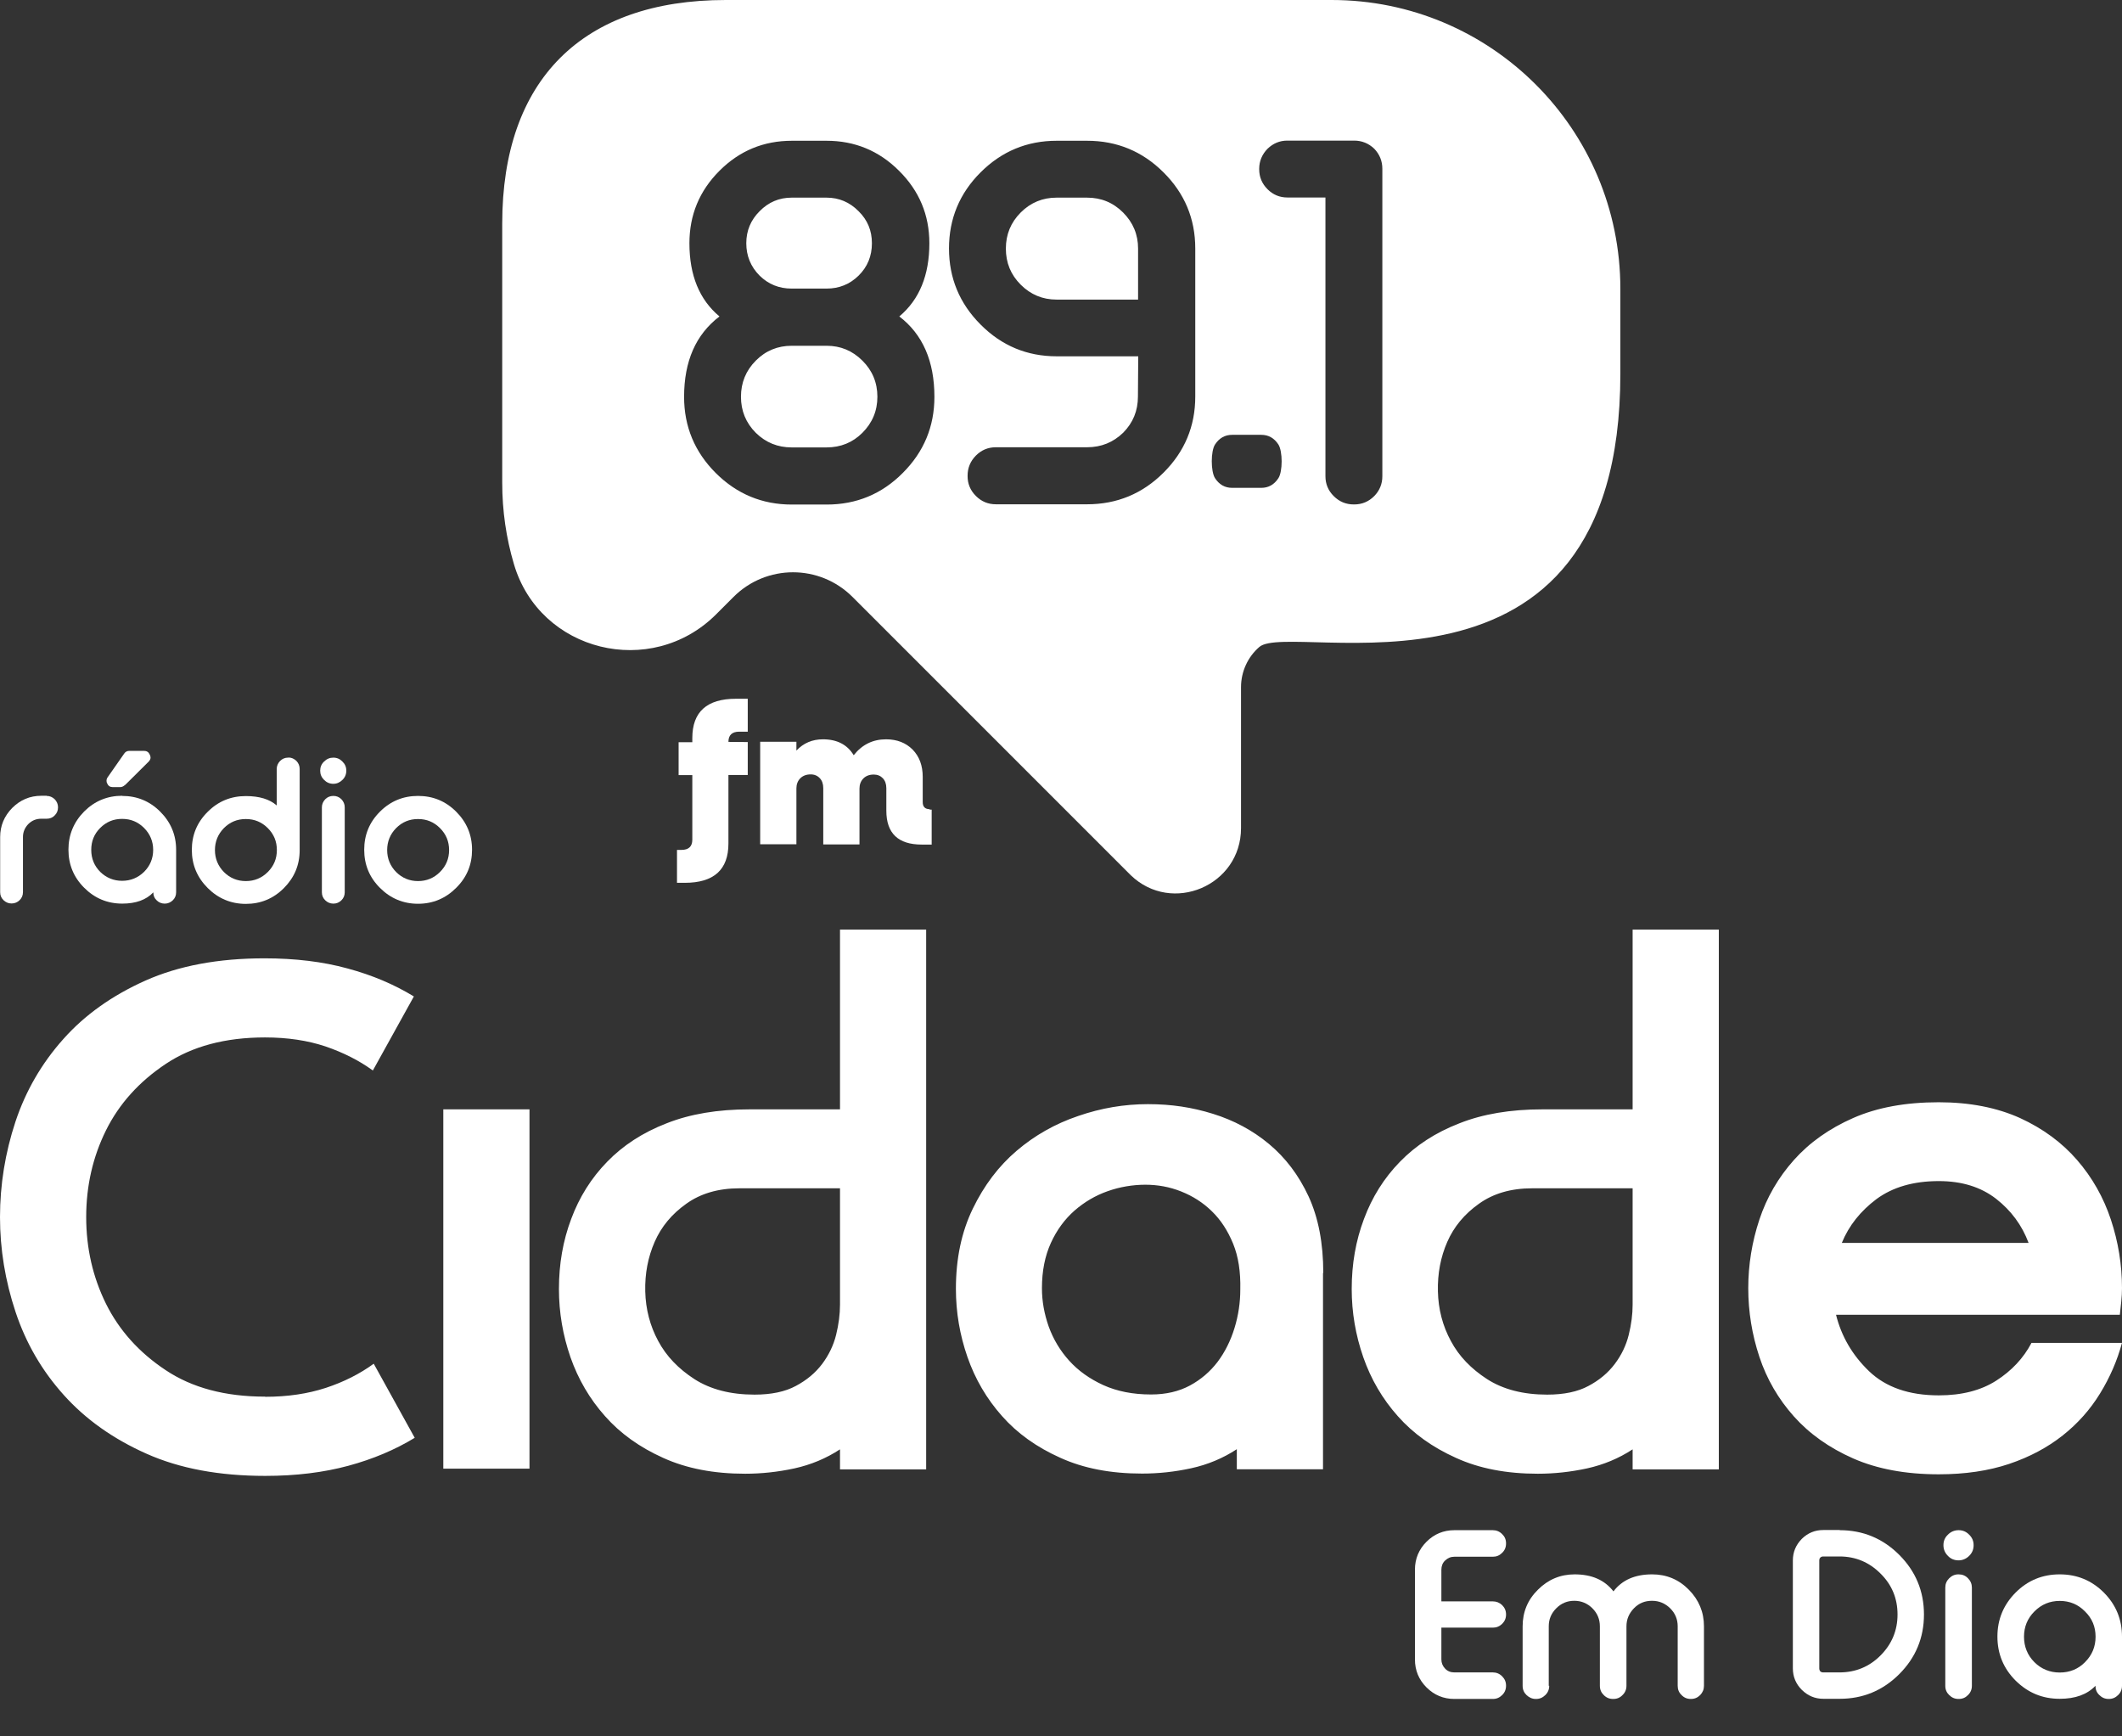 <svg width="55" height="45" viewBox="0 0 55 45" fill="none" xmlns="http://www.w3.org/2000/svg">
<rect x="0" y="0" width="55" height="45" fill="#333333" stroke="none"/>
<path d="M35.829 12.343C35.829 12.541 35.758 12.714 35.619 12.856C35.473 13.002 35.301 13.073 35.099 13.073H35.088C34.886 13.073 34.714 13.002 34.568 12.856C34.425 12.714 34.354 12.541 34.354 12.343V5.118H33.367C33.168 5.118 32.996 5.047 32.854 4.905C32.708 4.759 32.637 4.587 32.637 4.385V4.374C32.637 4.176 32.712 4 32.854 3.854C33 3.715 33.168 3.644 33.367 3.644H35.099C35.297 3.644 35.473 3.715 35.619 3.854C35.758 4 35.829 4.172 35.829 4.374V12.343ZM28.177 3.648C28.948 3.648 29.61 3.921 30.157 4.467C30.703 5.01 30.98 5.668 30.98 6.439V10.278C30.98 11.045 30.706 11.703 30.157 12.25C29.61 12.796 28.948 13.069 28.177 13.069H25.813C25.61 13.069 25.438 12.998 25.293 12.852C25.15 12.71 25.079 12.538 25.079 12.339V12.328C25.079 12.126 25.15 11.954 25.293 11.808C25.438 11.662 25.61 11.591 25.813 11.591H28.177C28.544 11.591 28.854 11.464 29.113 11.213C29.367 10.955 29.494 10.645 29.494 10.278L29.502 9.234H27.388C26.621 9.234 25.962 8.961 25.416 8.411C24.87 7.865 24.597 7.206 24.597 6.439C24.597 5.672 24.87 5.01 25.416 4.467C25.962 3.921 26.621 3.648 27.388 3.648H28.177ZM29.498 7.764V6.443C29.498 6.076 29.367 5.766 29.109 5.507C28.851 5.249 28.54 5.122 28.174 5.122H27.384C27.025 5.122 26.714 5.249 26.456 5.507C26.198 5.766 26.071 6.076 26.071 6.443C26.071 6.81 26.198 7.12 26.456 7.378C26.714 7.636 27.025 7.764 27.384 7.764H29.498ZM21.424 7.479C21.749 7.479 22.026 7.367 22.254 7.143C22.486 6.914 22.599 6.634 22.599 6.304C22.599 5.975 22.486 5.702 22.254 5.474C22.022 5.238 21.742 5.122 21.424 5.122H20.518C20.197 5.122 19.92 5.238 19.688 5.474C19.459 5.702 19.343 5.979 19.343 6.304C19.343 6.63 19.459 6.914 19.688 7.143C19.916 7.367 20.193 7.479 20.518 7.479H21.424ZM21.424 11.595C21.791 11.595 22.101 11.468 22.352 11.217C22.61 10.959 22.741 10.648 22.741 10.282C22.741 9.915 22.61 9.601 22.352 9.346C22.093 9.088 21.787 8.961 21.424 8.961H20.518C20.159 8.961 19.845 9.088 19.59 9.346C19.332 9.604 19.205 9.919 19.205 10.282C19.205 10.645 19.332 10.959 19.59 11.217C19.849 11.471 20.159 11.595 20.518 11.595H21.424ZM32.69 11.269C32.877 11.269 33.026 11.352 33.135 11.52C33.247 11.696 33.247 12.22 33.135 12.392C33.026 12.56 32.877 12.643 32.69 12.643H31.937C31.75 12.643 31.601 12.56 31.492 12.392C31.38 12.216 31.38 11.692 31.492 11.52C31.601 11.352 31.75 11.269 31.937 11.269H32.69ZM21.424 3.648C22.153 3.648 22.782 3.906 23.302 4.426C23.826 4.946 24.088 5.571 24.088 6.304C24.088 7.131 23.83 7.764 23.309 8.201C23.916 8.665 24.219 9.361 24.219 10.285C24.219 11.052 23.946 11.711 23.399 12.257C22.857 12.803 22.198 13.076 21.427 13.076H20.522C19.755 13.076 19.097 12.803 18.55 12.257C18.004 11.711 17.731 11.052 17.731 10.285C17.731 9.361 18.034 8.669 18.648 8.201C18.128 7.767 17.869 7.135 17.869 6.304C17.869 5.571 18.128 4.946 18.648 4.426C19.168 3.906 19.793 3.648 20.526 3.648H21.431H21.424ZM34.508 0H18.812C15.089 0 13.017 2.073 13.017 5.796V12.508C13.017 13.241 13.121 13.948 13.32 14.618C13.989 16.897 16.878 17.6 18.558 15.924L19.011 15.471C19.864 14.618 21.244 14.618 22.097 15.471C23.856 17.23 26.808 20.182 29.307 22.681C30.373 23.71 32.166 22.954 32.166 21.461V17.809C32.166 17.405 32.342 17.024 32.641 16.766C33.46 16.058 41.998 18.872 41.998 9.687V7.483C41.998 3.352 38.65 0 34.515 0L34.508 0Z" fill="white"/>
<path d="M52.579 32.211C52.407 31.75 52.123 31.369 51.734 31.066C51.341 30.763 50.851 30.609 50.252 30.609C49.593 30.609 49.059 30.766 48.639 31.073C48.224 31.384 47.921 31.762 47.738 32.211H52.579ZM55 34.8C54.877 35.26 54.686 35.698 54.431 36.113C54.177 36.528 53.855 36.891 53.462 37.202C53.069 37.512 52.609 37.759 52.074 37.939C51.539 38.118 50.933 38.208 50.248 38.208C49.392 38.208 48.654 38.07 48.033 37.797C47.412 37.523 46.9 37.16 46.496 36.708C46.092 36.255 45.792 35.739 45.601 35.163C45.41 34.586 45.313 33.992 45.313 33.385C45.313 32.779 45.41 32.184 45.601 31.608C45.792 31.032 46.092 30.516 46.496 30.063C46.9 29.61 47.412 29.247 48.033 28.974C48.654 28.701 49.392 28.566 50.248 28.566C51.056 28.566 51.756 28.705 52.355 28.974C52.95 29.247 53.444 29.61 53.836 30.063C54.229 30.516 54.521 31.032 54.712 31.608C54.903 32.184 55 32.779 55 33.385C55 33.498 54.992 33.614 54.981 33.73C54.97 33.849 54.955 33.962 54.944 34.074H47.588C47.727 34.631 48.011 35.121 48.445 35.537C48.879 35.952 49.481 36.162 50.252 36.162C50.847 36.162 51.345 36.034 51.741 35.78C52.138 35.526 52.445 35.2 52.654 34.803H55V34.8ZM40.101 36.143C40.535 36.143 40.895 36.068 41.171 35.918C41.452 35.769 41.676 35.582 41.852 35.35C42.025 35.121 42.148 34.867 42.215 34.594C42.283 34.321 42.316 34.059 42.316 33.812V30.796H39.709C39.162 30.796 38.702 30.931 38.332 31.197C37.958 31.462 37.684 31.791 37.512 32.184C37.34 32.577 37.258 33.004 37.269 33.468C37.28 33.932 37.392 34.362 37.606 34.755C37.815 35.148 38.13 35.473 38.545 35.742C38.96 36.008 39.48 36.143 40.101 36.143ZM39.97 28.75H42.316V24.091H44.55V38.081H42.316V37.561C41.957 37.797 41.56 37.961 41.134 38.055C40.704 38.148 40.281 38.193 39.858 38.193C39.05 38.193 38.343 38.059 37.737 37.782C37.127 37.508 36.626 37.149 36.229 36.7C35.832 36.255 35.533 35.742 35.335 35.174C35.136 34.601 35.035 34.014 35.035 33.404C35.035 32.757 35.14 32.154 35.353 31.59C35.563 31.024 35.873 30.531 36.285 30.108C36.697 29.685 37.205 29.352 37.823 29.113C38.436 28.869 39.155 28.75 39.974 28.75H39.97ZM34.291 32.992V38.077H32.057V37.557C31.698 37.793 31.301 37.958 30.875 38.051C30.445 38.145 30.022 38.189 29.599 38.189C28.791 38.189 28.084 38.055 27.478 37.778C26.868 37.505 26.366 37.146 25.97 36.697C25.573 36.251 25.274 35.739 25.076 35.17C24.877 34.598 24.776 34.01 24.776 33.4C24.776 32.618 24.922 31.926 25.214 31.324C25.506 30.721 25.884 30.22 26.351 29.823C26.815 29.427 27.347 29.124 27.945 28.922C28.54 28.716 29.142 28.615 29.752 28.615C30.362 28.615 30.897 28.697 31.44 28.866C31.979 29.034 32.465 29.292 32.892 29.648C33.318 30.003 33.662 30.456 33.917 31.006C34.171 31.559 34.298 32.218 34.298 32.989L34.291 32.992ZM27.006 33.385C27.006 33.722 27.066 34.051 27.182 34.381C27.302 34.71 27.478 35.005 27.713 35.264C27.949 35.526 28.245 35.735 28.596 35.896C28.952 36.057 29.363 36.139 29.835 36.139C30.22 36.139 30.557 36.06 30.841 35.907C31.125 35.754 31.365 35.548 31.559 35.294C31.75 35.039 31.896 34.747 31.997 34.418C32.098 34.089 32.147 33.756 32.147 33.423C32.158 32.963 32.098 32.566 31.96 32.229C31.821 31.892 31.642 31.616 31.41 31.391C31.182 31.167 30.916 30.998 30.617 30.879C30.317 30.759 30.007 30.703 29.685 30.703C29.363 30.703 29.023 30.759 28.709 30.871C28.39 30.983 28.106 31.152 27.852 31.372C27.597 31.597 27.392 31.874 27.238 32.211C27.085 32.547 27.006 32.936 27.006 33.385ZM19.557 36.143C19.991 36.143 20.35 36.068 20.627 35.918C20.907 35.769 21.132 35.582 21.308 35.35C21.48 35.121 21.603 34.867 21.671 34.594C21.738 34.321 21.772 34.059 21.772 33.812V30.796H19.164C18.618 30.796 18.157 30.931 17.787 31.197C17.413 31.462 17.14 31.791 16.968 32.184C16.796 32.577 16.713 33.004 16.724 33.468C16.736 33.932 16.848 34.362 17.061 34.755C17.271 35.148 17.585 35.473 18 35.742C18.416 36.008 18.936 36.143 19.557 36.143ZM19.426 28.75H21.772V24.091H24.005V38.081H21.772V37.561C21.413 37.797 21.016 37.961 20.59 38.055C20.159 38.148 19.736 38.193 19.314 38.193C18.505 38.193 17.798 38.059 17.188 37.782C16.579 37.508 16.077 37.149 15.681 36.7C15.284 36.255 14.985 35.742 14.786 35.174C14.588 34.601 14.487 34.014 14.487 33.404C14.487 32.757 14.592 32.154 14.805 31.59C15.015 31.024 15.325 30.531 15.737 30.108C16.148 29.685 16.657 29.352 17.274 29.113C17.888 28.869 18.607 28.75 19.426 28.75ZM11.49 28.75H13.724V38.062H11.49V28.75ZM6.873 36.199C7.457 36.199 7.981 36.12 8.448 35.967C8.912 35.814 9.328 35.604 9.687 35.342L10.749 37.262C10.241 37.572 9.664 37.815 9.028 37.987C8.388 38.16 7.67 38.249 6.877 38.249C5.683 38.249 4.658 38.059 3.794 37.673C2.93 37.288 2.219 36.783 1.654 36.154C1.089 35.526 0.673 34.811 0.404 34.003C0.135 33.195 0 32.375 0 31.541C0 30.706 0.135 29.872 0.4 29.071C0.666 28.271 1.081 27.556 1.639 26.931C2.196 26.303 2.907 25.798 3.771 25.412C4.636 25.027 5.661 24.836 6.854 24.836C7.648 24.836 8.366 24.922 9.006 25.098C9.646 25.27 10.218 25.513 10.727 25.824L9.664 27.743C9.305 27.481 8.894 27.276 8.433 27.118C7.973 26.965 7.453 26.886 6.869 26.886C5.84 26.886 4.98 27.115 4.292 27.575C3.603 28.035 3.087 28.608 2.746 29.296C2.406 29.984 2.234 30.733 2.234 31.541C2.234 32.349 2.406 33.097 2.746 33.786C3.087 34.474 3.603 35.05 4.292 35.507C4.98 35.967 5.84 36.195 6.869 36.195L6.873 36.199Z" fill="white"/>
<path d="M37.359 41.501H38.694C38.784 41.501 38.867 41.534 38.934 41.598C39.001 41.665 39.035 41.744 39.035 41.837V41.845C39.035 41.938 39.001 42.017 38.934 42.084C38.867 42.148 38.788 42.182 38.694 42.182H37.359V43.005C37.359 43.098 37.392 43.177 37.456 43.244C37.52 43.312 37.602 43.342 37.696 43.342H38.694C38.784 43.342 38.867 43.375 38.934 43.443C39.001 43.51 39.035 43.588 39.035 43.682V43.689C39.035 43.783 39.001 43.865 38.934 43.929C38.867 43.996 38.788 44.03 38.694 44.03H37.696C37.415 44.03 37.172 43.929 36.974 43.731C36.775 43.532 36.674 43.289 36.674 43.008V40.678C36.674 40.397 36.775 40.154 36.974 39.955C37.172 39.757 37.415 39.656 37.696 39.656H38.694C38.784 39.656 38.867 39.69 38.934 39.757C39.001 39.821 39.035 39.899 39.035 39.997V40.004C39.035 40.098 39.001 40.18 38.934 40.243C38.867 40.311 38.788 40.344 38.694 40.344H37.696C37.602 40.344 37.523 40.378 37.456 40.442C37.389 40.505 37.359 40.588 37.359 40.681V41.504V41.501Z" fill="white"/>
<path d="M40.154 43.689C40.154 43.783 40.12 43.865 40.053 43.929C39.985 43.996 39.907 44.03 39.813 44.03H39.806C39.716 44.03 39.637 43.996 39.566 43.929C39.499 43.865 39.465 43.787 39.465 43.689V42.148C39.465 41.778 39.596 41.459 39.862 41.198C40.124 40.936 40.442 40.801 40.812 40.801C41.258 40.801 41.59 40.947 41.819 41.242C42.043 40.947 42.376 40.801 42.822 40.801C43.192 40.801 43.51 40.932 43.772 41.198C44.034 41.463 44.165 41.781 44.165 42.148V43.689C44.165 43.783 44.131 43.862 44.067 43.929C44 43.996 43.922 44.03 43.828 44.03H43.824C43.727 44.03 43.648 43.996 43.585 43.929C43.517 43.865 43.484 43.787 43.484 43.689V42.148C43.484 41.965 43.42 41.811 43.289 41.68C43.158 41.553 43.005 41.486 42.818 41.486C42.631 41.486 42.477 41.549 42.35 41.68C42.223 41.811 42.156 41.965 42.156 42.148V43.689C42.156 43.783 42.122 43.865 42.054 43.929C41.991 43.996 41.912 44.03 41.815 44.03H41.807C41.714 44.03 41.632 43.996 41.568 43.929C41.501 43.865 41.467 43.787 41.467 43.689V42.148C41.467 41.965 41.403 41.811 41.273 41.68C41.145 41.553 40.988 41.486 40.805 41.486C40.621 41.486 40.468 41.549 40.337 41.68C40.206 41.811 40.142 41.965 40.142 42.148V43.689H40.154Z" fill="white"/>
<path d="M47.682 39.656C48.284 39.656 48.8 39.869 49.227 40.296C49.653 40.722 49.867 41.239 49.867 41.841C49.867 42.444 49.653 42.96 49.227 43.386C48.8 43.813 48.284 44.026 47.682 44.026H47.259C47.042 44.026 46.858 43.948 46.701 43.794C46.548 43.641 46.469 43.454 46.469 43.237V40.442C46.469 40.221 46.548 40.038 46.701 39.881C46.858 39.727 47.042 39.652 47.259 39.652H47.682V39.656ZM47.154 43.24C47.154 43.27 47.165 43.297 47.18 43.315C47.203 43.334 47.225 43.342 47.255 43.342H47.678C48.093 43.342 48.449 43.196 48.74 42.904C49.032 42.612 49.182 42.257 49.182 41.841C49.182 41.426 49.036 41.07 48.74 40.779C48.449 40.487 48.093 40.337 47.678 40.337H47.255C47.225 40.337 47.199 40.348 47.18 40.367C47.161 40.386 47.154 40.412 47.154 40.442V43.237V43.24Z" fill="white"/>
<path d="M50.765 40.438C50.656 40.438 50.562 40.401 50.488 40.322C50.413 40.247 50.372 40.154 50.372 40.045C50.372 39.937 50.409 39.847 50.488 39.772C50.562 39.697 50.656 39.656 50.765 39.656C50.873 39.656 50.963 39.694 51.038 39.772C51.116 39.847 51.154 39.937 51.154 40.045C51.154 40.154 51.116 40.247 51.038 40.322C50.963 40.397 50.869 40.438 50.765 40.438ZM50.768 40.801C50.862 40.801 50.944 40.835 51.008 40.902C51.075 40.969 51.109 41.052 51.109 41.142V43.689C51.109 43.783 51.075 43.865 51.008 43.929C50.944 43.996 50.866 44.03 50.768 44.03H50.761C50.667 44.03 50.589 43.996 50.521 43.929C50.454 43.865 50.42 43.787 50.42 43.689V41.142C50.42 41.048 50.454 40.969 50.521 40.902C50.589 40.835 50.667 40.801 50.761 40.801H50.768Z" fill="white"/>
<path d="M53.387 41.489C53.129 41.489 52.912 41.579 52.729 41.763C52.549 41.942 52.46 42.163 52.46 42.417C52.46 42.672 52.549 42.896 52.729 43.076C52.908 43.255 53.129 43.345 53.387 43.345C53.646 43.345 53.866 43.255 54.042 43.076C54.225 42.892 54.315 42.675 54.315 42.417C54.315 42.159 54.225 41.942 54.042 41.763C53.863 41.579 53.642 41.489 53.387 41.489ZM53.387 40.801C53.833 40.801 54.214 40.958 54.529 41.272C54.843 41.587 55 41.968 55 42.414V43.689C55 43.783 54.966 43.865 54.899 43.929C54.832 43.996 54.753 44.03 54.66 44.03H54.652C54.559 44.03 54.48 43.996 54.413 43.929C54.345 43.865 54.312 43.787 54.312 43.689C54.098 43.914 53.791 44.026 53.384 44.026C52.938 44.026 52.561 43.869 52.243 43.555C51.928 43.24 51.771 42.859 51.771 42.414C51.771 41.968 51.928 41.59 52.243 41.272C52.557 40.958 52.938 40.801 53.384 40.801H53.387Z" fill="white"/>
<path d="M1.209 20.627C1.291 20.627 1.358 20.657 1.418 20.713C1.474 20.773 1.504 20.84 1.504 20.922C1.504 21.009 1.474 21.076 1.418 21.132C1.362 21.192 1.291 21.218 1.209 21.218H1.07C0.939 21.218 0.827 21.263 0.733 21.357C0.644 21.45 0.595 21.562 0.595 21.693V23.122C0.595 23.205 0.565 23.272 0.509 23.328C0.453 23.384 0.382 23.414 0.303 23.414H0.296C0.217 23.414 0.15 23.384 0.09 23.328C0.034 23.272 0.004 23.205 0.004 23.122V21.693C0.004 21.398 0.112 21.147 0.318 20.937C0.528 20.728 0.778 20.623 1.074 20.623H1.212L1.209 20.627Z" fill="white"/>
<path d="M3.24 20.343C3.199 20.38 3.158 20.399 3.113 20.399H2.926C2.855 20.399 2.806 20.369 2.78 20.305C2.765 20.283 2.761 20.256 2.761 20.234C2.761 20.2 2.772 20.167 2.795 20.137L3.221 19.527C3.251 19.482 3.296 19.459 3.356 19.459H3.73C3.801 19.459 3.85 19.489 3.88 19.553C3.895 19.583 3.902 19.609 3.902 19.632C3.902 19.669 3.887 19.699 3.858 19.733L3.244 20.343H3.24ZM3.165 21.222C2.941 21.222 2.754 21.3 2.597 21.457C2.439 21.615 2.365 21.802 2.365 22.026C2.365 22.251 2.443 22.438 2.597 22.595C2.754 22.748 2.945 22.827 3.165 22.827C3.386 22.827 3.577 22.748 3.734 22.595C3.891 22.438 3.97 22.247 3.97 22.026C3.97 21.805 3.891 21.615 3.734 21.457C3.577 21.3 3.39 21.222 3.165 21.222ZM3.165 20.627C3.551 20.627 3.88 20.762 4.153 21.035C4.426 21.308 4.565 21.637 4.565 22.022V23.126C4.565 23.209 4.535 23.276 4.479 23.332C4.419 23.388 4.351 23.418 4.273 23.418H4.265C4.187 23.418 4.116 23.388 4.06 23.332C4 23.276 3.974 23.209 3.974 23.126C3.79 23.321 3.521 23.418 3.169 23.418C2.784 23.418 2.454 23.28 2.181 23.006C1.908 22.733 1.774 22.404 1.774 22.019C1.774 21.633 1.912 21.304 2.181 21.031C2.454 20.758 2.784 20.623 3.169 20.623L3.165 20.627Z" fill="white"/>
<path d="M7.476 19.632C7.554 19.632 7.621 19.662 7.681 19.718C7.737 19.777 7.767 19.845 7.767 19.927V22.034C7.767 22.419 7.629 22.744 7.356 23.018C7.083 23.291 6.753 23.425 6.372 23.425C5.99 23.425 5.657 23.287 5.384 23.014C5.111 22.741 4.972 22.412 4.972 22.026C4.972 21.641 5.107 21.312 5.384 21.038C5.657 20.765 5.986 20.631 6.372 20.631C6.723 20.631 6.989 20.713 7.172 20.874V19.931C7.172 19.852 7.202 19.781 7.259 19.721C7.315 19.665 7.386 19.635 7.464 19.635H7.472L7.476 19.632ZM6.372 21.226C6.147 21.226 5.96 21.304 5.803 21.461C5.65 21.618 5.571 21.809 5.571 22.03C5.571 22.251 5.65 22.442 5.803 22.599C5.96 22.756 6.151 22.834 6.372 22.834C6.593 22.834 6.783 22.756 6.941 22.599C7.098 22.442 7.176 22.254 7.176 22.03C7.176 21.805 7.098 21.618 6.941 21.461C6.783 21.304 6.596 21.226 6.372 21.226Z" fill="white"/>
<path d="M8.639 20.313C8.546 20.313 8.467 20.279 8.4 20.212C8.332 20.144 8.299 20.066 8.299 19.972C8.299 19.879 8.332 19.8 8.4 19.736C8.467 19.669 8.546 19.635 8.639 19.635C8.733 19.635 8.811 19.669 8.875 19.736C8.942 19.8 8.976 19.879 8.976 19.972C8.976 20.066 8.942 20.148 8.875 20.212C8.807 20.279 8.729 20.313 8.639 20.313ZM8.643 20.627C8.725 20.627 8.792 20.657 8.849 20.713C8.905 20.773 8.935 20.84 8.935 20.922V23.126C8.935 23.209 8.905 23.276 8.849 23.332C8.792 23.388 8.725 23.418 8.643 23.418H8.639C8.557 23.418 8.489 23.388 8.43 23.332C8.373 23.276 8.343 23.209 8.343 23.126V20.922C8.343 20.844 8.373 20.773 8.43 20.713C8.486 20.657 8.557 20.627 8.639 20.627H8.643Z" fill="white"/>
<path d="M10.835 20.627C11.221 20.627 11.55 20.762 11.823 21.035C12.096 21.308 12.235 21.637 12.235 22.022C12.235 22.408 12.1 22.737 11.823 23.01C11.55 23.283 11.221 23.422 10.835 23.422C10.45 23.422 10.121 23.283 9.848 23.01C9.574 22.737 9.44 22.408 9.44 22.022C9.44 21.637 9.574 21.308 9.848 21.035C10.121 20.762 10.45 20.627 10.835 20.627ZM10.835 21.226C10.611 21.226 10.424 21.304 10.267 21.461C10.113 21.618 10.035 21.809 10.035 22.03C10.035 22.251 10.113 22.442 10.267 22.599C10.424 22.756 10.615 22.834 10.835 22.834C11.056 22.834 11.247 22.756 11.404 22.599C11.561 22.442 11.64 22.254 11.64 22.03C11.64 21.805 11.561 21.618 11.404 21.461C11.247 21.304 11.06 21.226 10.835 21.226Z" fill="white"/>
<path d="M24.091 20.982H24.148V21.888H23.893C23.279 21.888 22.973 21.596 22.973 21.009V20.429C22.973 20.32 22.943 20.234 22.883 20.17C22.823 20.107 22.744 20.073 22.647 20.073C22.535 20.073 22.445 20.107 22.378 20.174C22.311 20.241 22.277 20.331 22.277 20.436V21.884H21.338V20.425C21.338 20.316 21.308 20.23 21.248 20.167C21.188 20.103 21.11 20.069 21.012 20.069C20.9 20.069 20.81 20.103 20.743 20.17C20.675 20.238 20.642 20.328 20.642 20.432V21.88H19.703V19.224H20.642V19.452C20.825 19.258 21.053 19.16 21.33 19.16C21.697 19.16 21.962 19.299 22.127 19.572C22.344 19.299 22.621 19.16 22.965 19.16C23.25 19.16 23.478 19.25 23.654 19.426C23.826 19.602 23.916 19.837 23.916 20.133V20.788C23.916 20.907 23.975 20.971 24.099 20.971M19.16 18.962C18.973 18.962 18.88 19.052 18.88 19.227L19.381 19.231V20.084H18.88V21.862C18.88 22.539 18.502 22.879 17.75 22.879H17.547V22.026H17.663C17.851 22.026 17.944 21.936 17.944 21.761V20.088H17.589V19.235H17.944V19.127C17.944 18.449 18.322 18.109 19.074 18.109H19.381V18.962H19.164H19.16Z" fill="white"/>
</svg>
